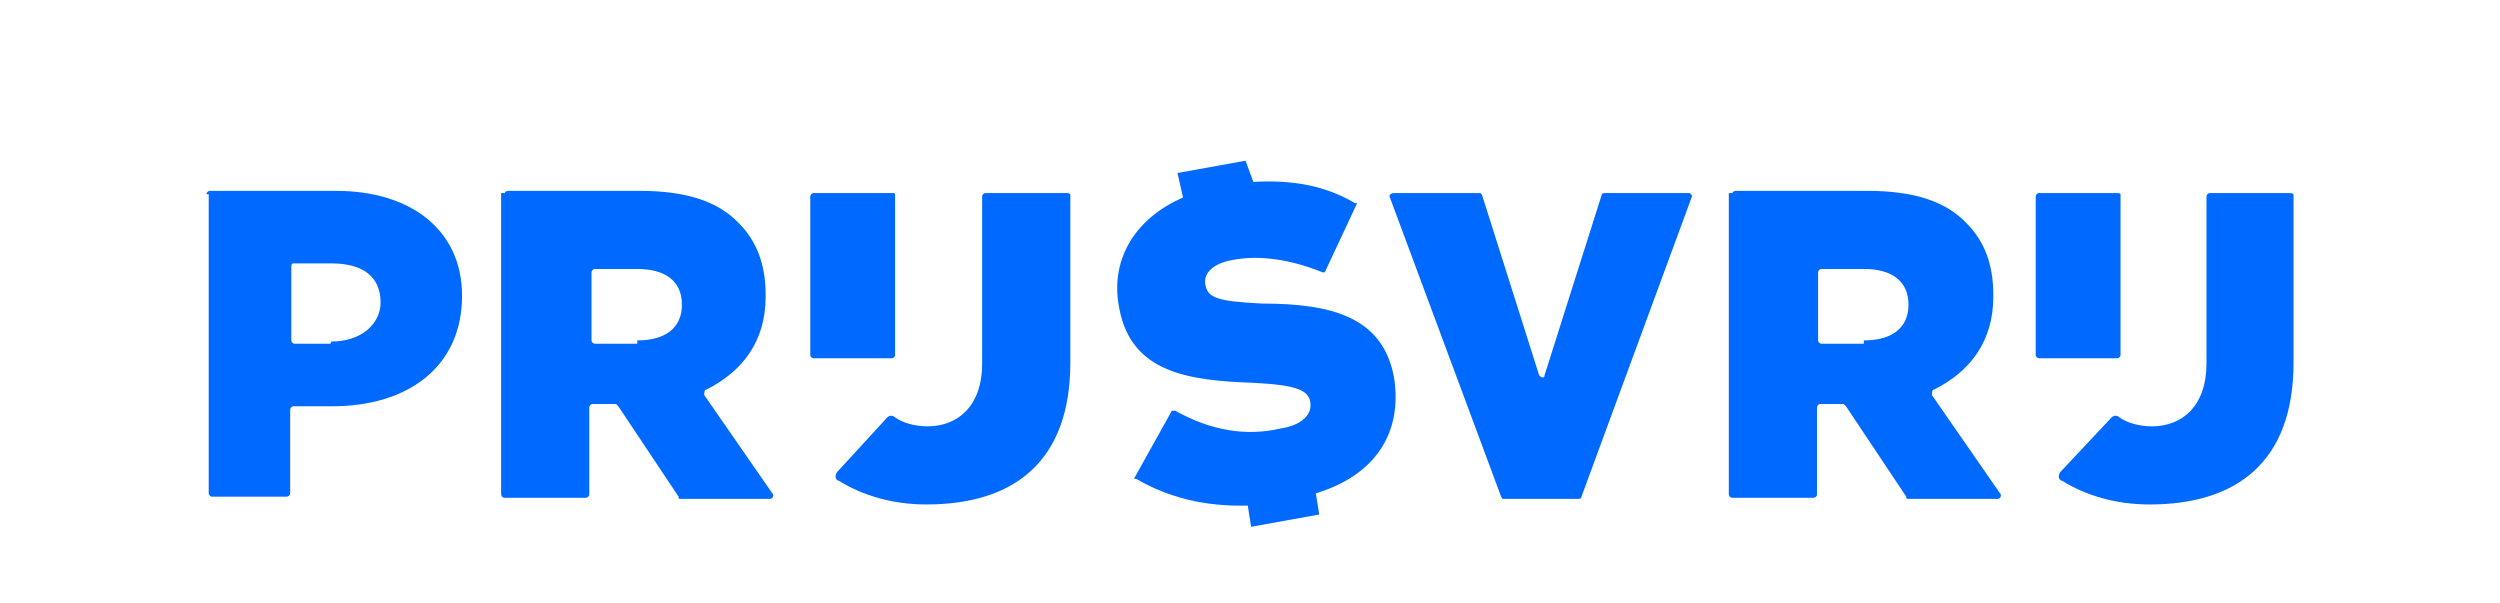 <?xml version="1.0" encoding="utf-8"?>
<!-- Generator: Adobe Illustrator 26.3.1, SVG Export Plug-In . SVG Version: 6.00 Build 0)  -->
<!DOCTYPE svg PUBLIC "-//W3C//DTD SVG 1.0//EN" "http://www.w3.org/TR/2001/REC-SVG-20010904/DTD/svg10.dtd">
<svg version="1.0" id="Layer_1" xmlns:x="http://ns.adobe.com/Extensibility/1.0/" xmlns:i="http://ns.adobe.com/AdobeIllustrator/10.0/" xmlns:graph="http://ns.adobe.com/Graphs/1.0/"
	 xmlns="http://www.w3.org/2000/svg" xmlns:xlink="http://www.w3.org/1999/xlink" x="0px" y="0px" viewBox="0 0 224 54"
	 style="enable-background:new 0 0 224 54;" xml:space="preserve">
<style type="text/css">
	.st0{fill:#0069FF;}
</style>
<g>
	<g>
		<path class="st0" d="M18.5,17.4c0-0.2,0.2-0.3,0.3-0.3h11.3c6.7,0,11.3,3.5,11.3,9.4l0,0c0,6.4-4.9,9.9-11.6,9.9h-3.5
			c-0.2,0-0.3,0.2-0.3,0.3v7.5c0,0.2-0.2,0.3-0.3,0.3H19c-0.2,0-0.3-0.2-0.3-0.3V17.4H18.5z M29.7,30.6c2.7,0,4.4-1.6,4.4-3.5l0,0
			c0-2.4-1.7-3.5-4.4-3.5h-3.4c-0.2,0-0.2,0.2-0.2,0.3v6.6c0,0.2,0.2,0.3,0.3,0.3h3.2L29.7,30.6C29.6,30.6,29.7,30.6,29.7,30.6z"/>
		<path class="st0" d="M124.9,17.3h7.6c0.2,0,0.2,0,0.3,0.2l5.1,16.1c0.2,0.3,0.5,0.3,0.5,0l5.1-16.1c0-0.2,0.2-0.2,0.3-0.2h7.5
			c0.2,0,0.3,0.2,0.3,0.3l-9.9,26.9c0,0.2-0.2,0.2-0.3,0.2h-6.6c-0.2,0-0.2,0-0.3-0.2l-10-26.9C124.5,17.4,124.7,17.3,124.9,17.3z"
			/>
		<g>
			<g>
				<path class="st0" d="M124.9,33.8L124.9,33.8c-1-5.4-5.6-6.6-11.8-6.6c-4-0.2-4.9-0.5-5.1-1.7l0,0c-0.2-1,0.7-1.9,2.4-2.2
					c2.5-0.5,5.4,0,8.1,1.1h0.2l2.9-6.2h-0.2c-2.7-1.6-5.7-2.1-9.1-1.9l-0.7-1.9l-6.1,1.1l0.5,2.2c-4.4,1.9-6.6,5.7-5.7,10l0,0
					c1.1,5.7,6.2,6.4,12,6.6c4,0.2,4.9,0.7,5.1,1.7l0,0c0.2,1.1-0.7,2.1-2.7,2.4c-3,0.7-6.2,0.2-9.4-1.6H105l-3.4,6.1h0.2
					c2.9,1.7,6.2,2.5,10,2.4l0.3,1.9l6.1-1.1l-0.3-1.9C123.2,42.6,125.7,38.8,124.9,33.8z"/>
			</g>
		</g>
		<path class="st0" d="M155.2,17.4c0-0.2,0.2-0.3,0.3-0.3h11.8c4.3,0,7.1,1,8.9,2.9c1.6,1.6,2.4,3.7,2.4,6.4v0.2
			c0,4-2.1,6.7-5.3,8.3c-0.2,0-0.2,0.3-0.2,0.5l6.1,8.8c0.2,0.2,0,0.5-0.2,0.5h-8c-0.2,0-0.2,0-0.2-0.2l-5.4-8.1l-0.2-0.2h-2.1
			c-0.2,0-0.3,0.2-0.3,0.3v7.8c0,0.2-0.2,0.3-0.3,0.3h-7.3c-0.2,0-0.3-0.2-0.3-0.3v-27h0.3V17.4z M167,30.5c2.5,0,4-1.1,4-3.2l0,0
			c0-2.2-1.6-3.2-4-3.2h-3.8c-0.2,0-0.3,0.2-0.3,0.3v6.1c0,0.2,0.2,0.3,0.3,0.3h3.8V30.5z"/>
		<path class="st0" d="M45.2,17.4c0-0.2,0.2-0.3,0.3-0.3h11.8c4.3,0,7.1,1,8.9,2.9c1.6,1.6,2.4,3.7,2.4,6.4v0.2c0,4-2.1,6.7-5.3,8.3
			c-0.2,0-0.2,0.3-0.2,0.5l6.1,8.8c0.2,0.2,0,0.5-0.2,0.5h-8c-0.2,0-0.2,0-0.2-0.2l-5.4-8.1l-0.2-0.2h-2.1c-0.2,0-0.3,0.2-0.3,0.3
			v7.8c0,0.2-0.2,0.3-0.3,0.3h-7.3c-0.2,0-0.3-0.2-0.3-0.3v-27h0.3V17.4z M57.1,30.5c2.5,0,4-1.1,4-3.2l0,0c0-2.2-1.6-3.2-4-3.2
			h-3.8c-0.2,0-0.3,0.2-0.3,0.3v6.1c0,0.2,0.2,0.3,0.3,0.3h3.8V30.5z"/>
		<path class="st0" d="M95.4,17.3h-7.1c-0.2,0-0.3,0.2-0.3,0.3v15c0,3.7-2.1,5.6-4.9,5.6c-1.1,0-2.2-0.3-2.9-0.8
			c-0.2-0.2-0.5-0.2-0.7,0L75,42.3c-0.2,0.3-0.2,0.7,0.2,0.8c2.1,1.3,4.8,2.1,7.8,2.1c7.8,0,12.9-3.8,12.9-12.7V17.4
			C95.8,17.3,95.7,17.3,95.4,17.3z"/>
		<path class="st0" d="M79.9,17.3h-7c-0.2,0-0.3,0.2-0.3,0.3v14.2c0,0.2,0.2,0.3,0.3,0.3h7c0.2,0,0.3-0.2,0.3-0.3V17.4
			C80.2,17.3,80.1,17.3,79.9,17.3z"/>
		<path class="st0" d="M205.1,17.3H198c-0.2,0-0.3,0.2-0.3,0.3v15c0,3.7-2.1,5.6-4.9,5.6c-1.1,0-2.2-0.3-2.9-0.8
			c-0.2-0.2-0.5-0.2-0.7,0l-4.6,4.9c-0.2,0.3-0.2,0.7,0.2,0.8c2.1,1.3,4.8,2.1,7.8,2.1c7.8,0,12.9-3.8,12.9-12.7V17.4
			C205.4,17.3,205.2,17.3,205.1,17.3z"/>
		<path class="st0" d="M189.7,17.3h-7c-0.2,0-0.3,0.2-0.3,0.3v14.2c0,0.2,0.2,0.3,0.3,0.3h7c0.2,0,0.3-0.2,0.3-0.3V17.4
			C189.9,17.3,189.9,17.3,189.7,17.3z"/>
	</g>
</g>
</svg>
